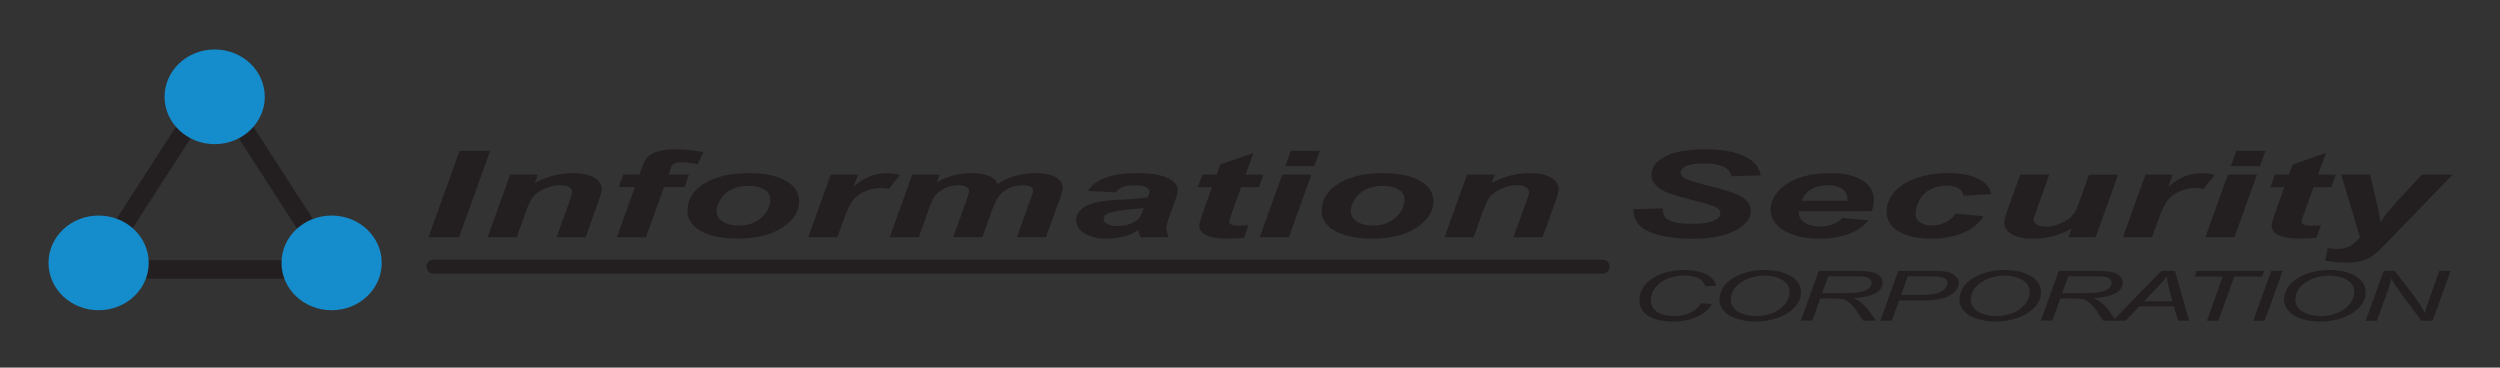 <svg xmlns="http://www.w3.org/2000/svg" role="img" viewBox="2.64 -2.36 538.72 79.22"><rect x="2.64" y="-2.36" width="538.72" height="79.22" fill="#333333" stroke="none"/><title>Information Security (member) logo</title><g fill="#231f20" stroke-width="0"><path d="M94.98 48.75l6.7-18.61h6.57l-6.68 18.61h-6.59zm17.6-13.48h5.94l-.61 1.75c1.48-.75 2.87-1.28 4.16-1.59 1.29-.32 2.65-.48 4.07-.48 1.91 0 3.41.32 4.51.95s1.65 1.48 1.65 2.53c0 .47-.24 1.37-.72 2.69l-2.73 7.63h-6.27l2.75-7.66c.41-1.14.61-1.82.61-2.04 0-.47-.24-.83-.71-1.1-.47-.27-1.13-.4-1.98-.4-.92 0-1.94.22-3.06.67-1.12.45-2 1.04-2.64 1.78-.47.52-.99 1.6-1.57 3.21l-1.99 5.54h-6.27l4.85-13.48zm38.54 0l-.96 2.67h-4.43l-3.89 10.82h-6.27l3.89-10.82h-3.49l.96-2.67h3.49l.5-1.38c.41-1.13.79-1.9 1.16-2.3.49-.54 1.23-.97 2.22-1.29.98-.32 2.27-.48 3.85-.48 1.92 0 3.94.2 6.07.61l-1.22 2.6c-1.5-.3-2.71-.44-3.65-.44-.71 0-1.24.13-1.59.39-.23.17-.47.61-.72 1.33l-.35.95h4.43zm-.35 7.88c0-2.5 1.21-4.49 3.64-5.97 2.42-1.49 5.61-2.23 9.55-2.23 3.42 0 6.09.55 8.01 1.64 1.92 1.1 2.88 2.57 2.88 4.42 0 2.18-1.2 4.07-3.6 5.66s-5.62 2.39-9.65 2.39c-2.18 0-4.12-.25-5.81-.76-1.69-.51-2.95-1.23-3.78-2.16s-1.24-1.93-1.24-3zm17.86-2.6c0-.86-.43-1.56-1.3-2.08-.87-.52-1.98-.78-3.35-.78s-2.55.24-3.6.73c-1.05.49-1.86 1.19-2.45 2.12-.58.93-.87 1.78-.87 2.56 0 .96.45 1.73 1.35 2.3.9.57 2.04.85 3.41.85 1.72 0 3.16-.43 4.32-1.28 1.66-1.21 2.49-2.68 2.49-4.42zm13.04-5.28h5.85l-.94 2.62c2.18-1.96 4.55-2.93 7.1-2.93.9 0 1.87.13 2.9.39l-2.4 2.98c-.57-.12-1.17-.18-1.81-.18-1.08 0-2.17.24-3.29.71s-1.98 1.11-2.61 1.9c-.63.79-1.24 2.05-1.86 3.76l-1.53 4.23h-6.27l4.85-13.48zm17.55 0h5.9l-.59 1.64c2.3-1.3 4.72-1.96 7.25-1.96 1.75 0 3.09.21 4.04.63.95.42 1.55 1.01 1.81 1.75.8-.68 1.95-1.24 3.45-1.7s3.06-.69 4.67-.69c1.85 0 3.29.29 4.32.86 1.03.58 1.55 1.34 1.55 2.29 0 .47-.2 1.27-.61 2.41l-2.97 8.24h-6.27l2.97-8.24c.36-1.03.55-1.62.55-1.75 0-.37-.19-.67-.58-.88-.39-.21-.96-.32-1.74-.32-1.56 0-2.95.48-4.17 1.43-.89.69-1.65 1.9-2.27 3.64l-2.21 6.12h-6.27l2.93-8.15c.33-.94.5-1.55.5-1.83 0-.36-.21-.65-.62-.88-.42-.23-.99-.34-1.71-.34-.68 0-1.39.12-2.12.36s-1.36.56-1.91.98-1.02.95-1.41 1.6c-.17.3-.46.99-.85 2.07l-2.23 6.2h-6.27l4.85-13.48zm43.96 3.82l-6.11-.3c.7-1.2 1.92-2.14 3.66-2.82 1.74-.68 4.04-1.02 6.91-1.02s5.19.35 6.62 1.05c1.43.7 2.14 1.55 2.14 2.56 0 .41-.06.84-.19 1.29s-.56 1.66-1.3 3.61c-.61 1.61-.92 2.73-.92 3.38 0 .58.17 1.21.52 1.92h-6.09c-.25-.49-.4-1-.46-1.52-.92.59-1.97 1.05-3.17 1.36-1.19.32-2.39.48-3.6.48-1.92 0-3.51-.37-4.76-1.1-1.25-.73-1.88-1.67-1.88-2.83 0-1.29.69-2.31 2.06-3.08 1.38-.77 3.83-1.24 7.37-1.4 2.98-.14 4.98-.32 5.98-.52.26-.51.39-.91.39-1.22 0-.39-.27-.71-.81-.98s-1.34-.39-2.4-.39c-1.12 0-2.01.13-2.65.4-.65.27-1.09.65-1.32 1.14zm5.96 3.38c-.38.06-.88.11-1.51.17-3.14.22-5.2.54-6.16.96-.68.3-1.03.71-1.03 1.23 0 .42.26.78.79 1.07.52.29 1.22.44 2.07.44.95 0 1.84-.13 2.67-.4.84-.27 1.46-.61 1.88-1.03.42-.42.78-1.07 1.1-1.96l.17-.48zm11.64-4.5l.96-2.7h3.06l.76-2.16 7.18-2.51-1.68 4.67h3.82l-.96 2.7h-3.84l-2.03 5.65c-.36 1.02-.55 1.61-.55 1.75 0 .28.15.5.46.65.31.16.86.24 1.66.24.28 0 .97-.03 2.08-.09l-.98 2.7c-1.08.13-2.18.19-3.32.19-2.21 0-3.82-.25-4.83-.74-1-.5-1.51-1.18-1.51-2.06 0-.42.27-1.37.81-2.87l1.94-5.42h-3.04zm18.17-2.7h6.27l-4.85 13.48h-6.27l4.85-13.48zm1.83-5.13h6.27l-1.18 3.3h-6.27l1.18-3.3zm6.66 13.01c0-2.5 1.21-4.49 3.64-5.97 2.42-1.49 5.61-2.23 9.55-2.23 3.42 0 6.09.55 8.01 1.64 1.92 1.1 2.88 2.57 2.88 4.42 0 2.18-1.2 4.07-3.6 5.66-2.4 1.59-5.62 2.39-9.65 2.39-2.18 0-4.12-.25-5.81-.76s-2.95-1.23-3.78-2.16c-.83-.93-1.25-1.93-1.25-3zm17.86-2.6c0-.86-.43-1.56-1.3-2.08-.87-.52-1.98-.78-3.35-.78s-2.55.24-3.6.73c-1.05.49-1.86 1.19-2.45 2.12-.58.93-.87 1.78-.87 2.56 0 .96.45 1.73 1.35 2.3s2.04.85 3.41.85c1.72 0 3.16-.43 4.32-1.28 1.66-1.21 2.49-2.68 2.49-4.42zm13.48-5.28h5.94l-.61 1.75c1.48-.75 2.87-1.28 4.16-1.59 1.29-.32 2.65-.48 4.07-.48 1.91 0 3.41.32 4.51.95 1.1.63 1.65 1.48 1.65 2.53 0 .47-.24 1.37-.72 2.69l-2.73 7.63h-6.27l2.75-7.66c.41-1.14.61-1.82.61-2.04 0-.47-.24-.83-.71-1.1-.47-.27-1.13-.4-1.98-.4-.92 0-1.94.22-3.06.67s-2 1.04-2.64 1.78c-.47.52-.99 1.6-1.57 3.21l-1.99 5.54h-6.27l4.85-13.48zm35.85 7.45l6.27-.19c.09 1.16.43 1.94 1.03 2.35.96.66 2.74.99 5.33.99 2.15 0 3.71-.22 4.67-.67s1.44-.99 1.44-1.62c0-.55-.39-1.02-1.18-1.4-.55-.28-2.07-.73-4.55-1.36-2.48-.63-4.29-1.15-5.44-1.57-1.14-.42-2.04-.96-2.7-1.63s-.98-1.45-.98-2.35c0-1.57.97-2.87 2.93-3.9s4.77-1.55 8.47-1.55 6.66.51 8.72 1.54c2.06 1.02 3.19 2.39 3.4 4.09l-6.31.17c-.16-.89-.71-1.57-1.66-2.04s-2.34-.71-4.19-.71-3.12.19-3.9.56c-.78.37-1.17.84-1.17 1.41 0 .53.36.97 1.07 1.32.71.36 2.29.84 4.74 1.46 3.68.92 6.03 1.67 7.03 2.25 1.5.85 2.25 1.93 2.25 3.26 0 1.64-1.12 3.04-3.35 4.21-2.23 1.16-5.35 1.75-9.33 1.75-2.75 0-5.13-.27-7.15-.81-2.02-.54-3.44-1.28-4.27-2.24s-1.22-2.06-1.16-3.3zm51.36.42h-15.72c-.01.14-.02.25-.02.33 0 .9.44 1.62 1.32 2.17s1.95.83 3.22.83c2.08 0 3.7-.63 4.87-1.88l5.61.55c-1.09 1.31-2.55 2.3-4.38 2.95-1.83.66-3.88.98-6.15.98-3.12 0-5.65-.57-7.6-1.72-1.95-1.15-2.93-2.66-2.93-4.55s.88-3.49 2.64-4.93c2.4-1.95 5.83-2.92 10.29-2.92 2.84 0 5.09.51 6.77 1.53 1.67 1.02 2.51 2.45 2.51 4.29 0 .88-.15 1.67-.44 2.37zm-5.29-2.22c.01-.16.02-.28.02-.37 0-1-.39-1.75-1.16-2.25-.77-.5-1.81-.75-3.1-.75s-2.46.28-3.48.85-1.72 1.41-2.08 2.51h9.8zm23.3 2.75l6.09.57c-1 1.57-2.49 2.77-4.45 3.59-1.97.82-4.24 1.23-6.83 1.23-2.96 0-5.3-.51-7.03-1.54s-2.6-2.43-2.6-4.23c0-1.46.52-2.85 1.57-4.15s2.63-2.33 4.74-3.08c2.11-.75 4.43-1.12 6.94-1.12 2.74 0 4.92.42 6.55 1.24 1.63.83 2.55 1.92 2.75 3.28l-5.96.37c-.15-.75-.54-1.31-1.19-1.66s-1.5-.53-2.54-.53c-1.21 0-2.34.26-3.38.79-1.05.52-1.85 1.31-2.41 2.36-.56 1.04-.84 2.02-.84 2.94 0 .8.33 1.41 1 1.84s1.51.65 2.51.65 1.97-.21 2.9-.63c.93-.42 1.66-1.06 2.18-1.9zm13.96-8.4h6.27l-2.86 7.99c-.35.96-.52 1.55-.52 1.79 0 .39.25.72.74 1s1.13.42 1.9.42c.55 0 1.1-.06 1.64-.18.54-.12 1.09-.31 1.66-.56.57-.25 1.08-.54 1.53-.86s.87-.75 1.27-1.27c.28-.39.58-1.02.9-1.9l2.31-6.42h6.27l-4.85 13.48h-5.85l.66-1.83c-2.56 1.43-5.35 2.15-8.36 2.15-1.91 0-3.41-.32-4.5-.95s-1.64-1.49-1.64-2.55c0-.47.25-1.39.74-2.78l2.71-7.52zm27.01 0h5.85l-.94 2.62c2.18-1.96 4.55-2.93 7.1-2.93.9 0 1.87.13 2.9.39l-2.4 2.98c-.57-.12-1.17-.18-1.81-.18-1.08 0-2.17.24-3.29.71s-1.98 1.11-2.61 1.9c-.63.79-1.24 2.05-1.86 3.76l-1.53 4.23h-6.27l4.85-13.48zm17.75 0h6.27l-4.85 13.48h-6.27l4.85-13.48zm1.83-5.13h6.27l-1.18 3.3h-6.27l1.18-3.3zm7.32 7.83l.96-2.7h3.06l.76-2.16 7.18-2.51-1.68 4.67h3.82l-.96 2.7h-3.84l-2.03 5.65c-.36 1.02-.55 1.61-.55 1.75 0 .28.15.5.46.65.31.16.86.24 1.66.24.28 0 .97-.03 2.07-.09l-.98 2.7c-1.08.13-2.18.19-3.32.19-2.21 0-3.82-.25-4.83-.74-1-.5-1.51-1.18-1.51-2.06 0-.42.27-1.37.81-2.87l1.94-5.42h-3.04zm15.26-2.7h6.25l1.57 6.72c.39 1.73.61 2.94.66 3.63.81-1.38 1.94-2.83 3.36-4.37l5.55-5.98h6.64l-14.32 14.8c-1.18 1.23-2.11 2.09-2.78 2.58s-1.49.88-2.45 1.16c-.95.28-2.1.42-3.44.42s-2.82-.14-4.48-.41l.55-2.72c.76.13 1.49.19 2.21.19 1.92 0 3.5-.85 4.74-2.54l-4.04-13.48zm-138 27.7l2.44.2c-.77 1.24-1.9 2.18-3.38 2.81-1.48.63-3.14.95-4.98.95-2.24 0-4.02-.4-5.33-1.19s-1.97-1.94-1.97-3.42c0-1.93 1-3.53 3-4.8 1.78-1.13 3.99-1.69 6.64-1.69 1.96 0 3.54.31 4.76.92 1.21.61 1.92 1.43 2.11 2.46l-2.3.12c-.24-.78-.75-1.36-1.51-1.74-.76-.38-1.74-.57-2.94-.57-2.26 0-4.09.58-5.48 1.75-1.21 1.01-1.81 2.2-1.81 3.58 0 1.1.47 1.95 1.4 2.53.93.58 2.15.87 3.64.87 1.28 0 2.43-.24 3.46-.73 1.03-.48 1.79-1.17 2.25-2.05zm4.04-.71c0-1.91.95-3.46 2.85-4.65 1.9-1.18 4.21-1.78 6.92-1.78 2.3 0 4.18.44 5.62 1.31 1.45.87 2.17 2.04 2.17 3.5 0 1.04-.37 2.01-1.1 2.91-.55.67-1.23 1.25-2.07 1.73-.83.49-1.72.86-2.67 1.12-1.26.35-2.6.53-4.01.53s-2.82-.21-4.04-.62-2.13-.98-2.76-1.72c-.63-.74-.94-1.52-.94-2.35zm2.43.07c0 .63.22 1.21.67 1.74.45.53 1.12.94 2.01 1.24s1.83.45 2.81.45 1.85-.13 2.71-.39c.86-.26 1.62-.62 2.3-1.09.68-.47 1.21-1.04 1.6-1.72.39-.68.59-1.35.59-2.01 0-1.07-.51-1.92-1.54-2.56-1.03-.63-2.3-.95-3.81-.95-1.93 0-3.64.48-5.11 1.44-1.48.96-2.22 2.25-2.22 3.86zm15.09 4.42l3.87-10.74h7.75c1.53 0 2.69.07 3.48.22s1.41.43 1.86.84.67.93.67 1.55c0 .87-.49 1.6-1.47 2.17-.98.58-2.57.95-4.76 1.12.67.29 1.18.57 1.52.85.77.63 1.39 1.28 1.87 1.96l1.41 2.02h-2.76l-1.32-2c-.48-.72-1.03-1.35-1.64-1.88-.42-.37-.85-.61-1.29-.72-.44-.12-1.15-.17-2.13-.17h-2.87l-1.71 4.77h-2.47zm4.6-5.93h3.41c1.58 0 2.61-.01 3.09-.04.93-.05 1.7-.18 2.29-.37.6-.19 1.06-.45 1.39-.77.33-.32.49-.67.49-1.04 0-.31-.12-.58-.37-.82-.24-.23-.56-.39-.96-.47s-1.07-.12-2.02-.12h-6.02l-1.31 3.62zm12.54 5.93l3.87-10.74h7.71c1.34 0 2.34.09 3 .27.67.18 1.22.48 1.66.92.44.43.66.92.66 1.45 0 .44-.16.9-.47 1.36-.31.46-.7.84-1.18 1.13-.47.3-.96.52-1.44.67-.49.15-1.01.26-1.56.34-1.18.16-2.38.24-3.59.24h-4.62l-1.56 4.36h-2.47zm4.47-5.57h4.07c1.58 0 2.74-.1 3.48-.3.74-.2 1.33-.5 1.78-.9.44-.41.67-.84.67-1.29 0-.35-.12-.64-.35-.86-.24-.22-.57-.39-1-.49-.43-.11-1.25-.16-2.47-.16h-4.74l-1.44 4zm12.59 1.08c0-1.91.95-3.46 2.85-4.65 1.9-1.18 4.21-1.78 6.92-1.78 2.3 0 4.18.44 5.62 1.31 1.45.87 2.17 2.04 2.17 3.5 0 1.04-.37 2.01-1.1 2.91-.55.67-1.23 1.25-2.07 1.73-.83.49-1.72.86-2.67 1.12-1.26.35-2.6.53-4.01.53s-2.82-.21-4.04-.62-2.13-.98-2.76-1.72c-.63-.74-.94-1.52-.94-2.35zm2.44.07c0 .63.22 1.21.67 1.74s1.12.94 2.01 1.24c.89.3 1.83.45 2.81.45s1.85-.13 2.71-.39c.86-.26 1.62-.62 2.3-1.09.68-.47 1.21-1.04 1.6-1.72.39-.68.59-1.35.59-2.01 0-1.07-.51-1.92-1.54-2.56-1.03-.63-2.3-.95-3.81-.95-1.93 0-3.64.48-5.12 1.44s-2.22 2.25-2.22 3.86zm15.09 4.42l3.87-10.74h7.75c1.53 0 2.69.07 3.48.22s1.41.43 1.86.84.67.93.67 1.55c0 .87-.49 1.6-1.47 2.17s-2.57.95-4.76 1.12c.67.29 1.18.57 1.52.85.77.63 1.39 1.28 1.86 1.96l1.41 2.02h-2.76l-1.32-2c-.48-.72-1.02-1.35-1.64-1.88-.42-.37-.85-.61-1.29-.72-.44-.12-1.15-.17-2.13-.17h-2.87l-1.71 4.77h-2.47zm4.6-5.93h3.41c1.58 0 2.61-.01 3.09-.04.93-.05 1.7-.18 2.29-.37.6-.19 1.06-.45 1.39-.77.33-.32.49-.67.49-1.04 0-.31-.12-.58-.37-.82-.24-.23-.56-.39-.96-.47-.39-.08-1.07-.12-2.02-.12h-6.02l-1.31 3.62z"/><path d="M457.94 66.75l10.47-10.74h2.91l3.05 10.74h-2.39l-.89-3.09h-7.47l-2.96 3.09h-2.71zm6.72-4.19h6.11l-.72-2.7c-.28-1.07-.45-1.96-.52-2.67-.42.62-1.03 1.35-1.84 2.19l-3.04 3.18zm13.55 4.19l3.41-9.51h-6.06l.44-1.22h14.54l-.44 1.22h-6.01l-3.41 9.51h-2.47zm9.98 0l3.87-10.74h2.46l-3.86 10.74h-2.47zm6.66-4.49c0-1.91.95-3.46 2.85-4.65 1.9-1.18 4.21-1.78 6.92-1.78 2.3 0 4.18.44 5.62 1.31 1.45.87 2.17 2.04 2.17 3.5 0 1.04-.37 2.01-1.1 2.91-.55.67-1.23 1.25-2.07 1.73-.83.49-1.72.86-2.67 1.12-1.26.35-2.59.53-4.01.53s-2.82-.21-4.04-.62c-1.21-.41-2.13-.98-2.76-1.72-.63-.74-.94-1.52-.94-2.35zm2.43.07c0 .63.22 1.21.67 1.74s1.12.94 2.01 1.24c.89.3 1.83.45 2.81.45s1.85-.13 2.71-.39c.86-.26 1.62-.62 2.3-1.09.68-.47 1.21-1.04 1.6-1.72.39-.68.59-1.35.59-2.01 0-1.07-.51-1.92-1.54-2.56-1.03-.63-2.3-.95-3.81-.95-1.93 0-3.64.48-5.12 1.44s-2.22 2.25-2.22 3.86zm15.15 4.42l3.87-10.74h2.39l3.11 4.03c.95 1.23 1.7 2.27 2.25 3.11.32.49.69 1.15 1.11 1.98.23-.9.51-1.84.86-2.8l2.27-6.31h2.41l-3.85 10.74h-2.44l-4.59-6.2c-.81-1.09-1.45-2.06-1.9-2.89-.13.7-.37 1.56-.73 2.57l-2.34 6.53h-2.41z"/></g><path fill="#fff" stroke="#231f20" stroke-linecap="round" stroke-linejoin="round" stroke-width="4" d="M50.7 18.5l24 37.2M47.1 18.5l-24 37.2"/><path fill="none" stroke="#231f20" stroke-linecap="round" stroke-linejoin="round" stroke-width="4" d="M24.3 55.7h49.2"/><path fill="#fff" stroke="#231f20" stroke-linecap="round" stroke-linejoin="round" stroke-width="3" d="M96.03 55.1H348"/><path fill="#158ccc" d="M38.1 18.5c0-5.6 4.8-10.2 10.8-10.2s10.8 4.6 10.8 10.2-4.8 10.2-10.8 10.2-10.8-4.6-10.8-10.2zm25.2 35.79c0-5.6 4.8-10.2 10.8-10.2s10.8 4.6 10.8 10.2-4.8 10.2-10.8 10.2-10.8-4.6-10.8-10.2zm-50.21 0c0-5.6 4.8-10.2 10.8-10.2s10.8 4.6 10.8 10.2-4.8 10.2-10.8 10.2-10.8-4.6-10.8-10.2z"/></svg>